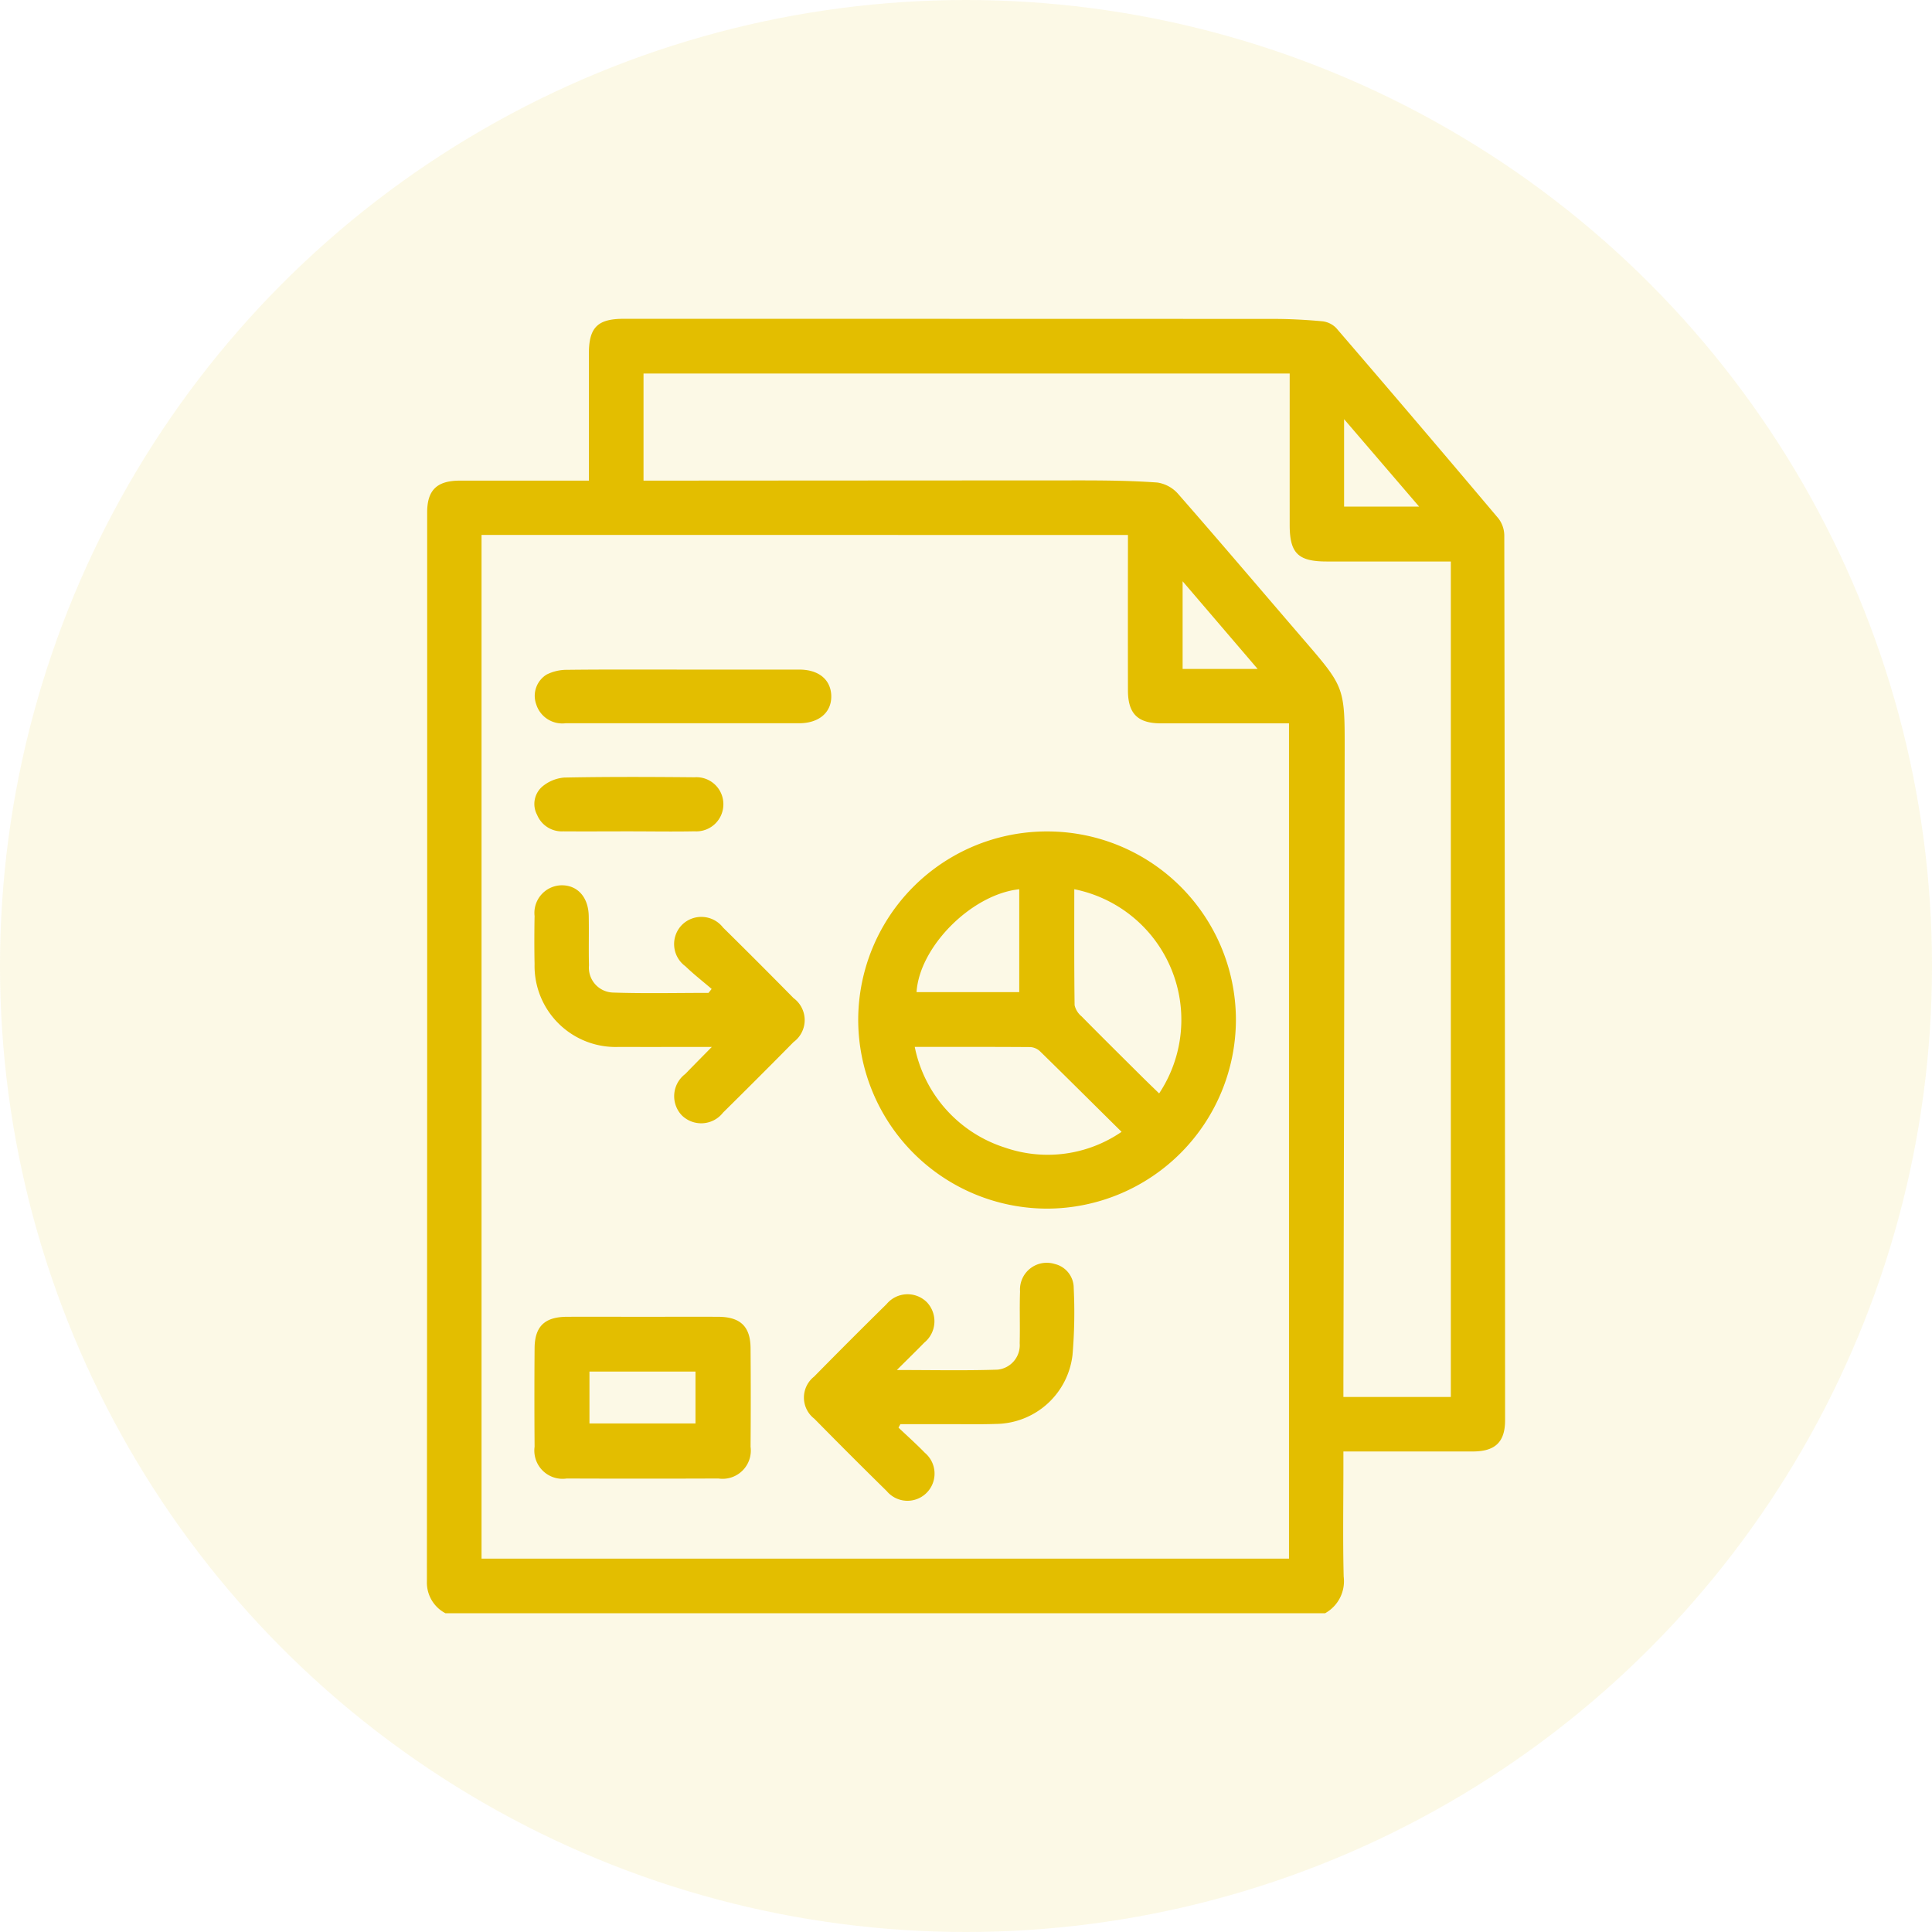 <svg xmlns="http://www.w3.org/2000/svg" width="97.84" height="97.84" viewBox="0 0 97.84 97.84">
  <g id="cRF_CaseReportForms_Design" data-name="cRF(CaseReportForms)Design" transform="translate(-155.527 -606)">
    <circle id="Ellipse_191" data-name="Ellipse 191" cx="48.92" cy="48.92" r="48.92" transform="translate(155.527 606)" fill="#e3be00" opacity="0.1"/>
    <g id="Group_7576" data-name="Group 7576" transform="translate(177.146 622.144)">
      <path id="Path_8270" data-name="Path 8270" d="M-699.02,749.585h-44.547a1.748,1.748,0,0,1-.939-1.6q.021-27.069.013-54.14c0-1.142.495-1.614,1.654-1.617q2.912,0,5.823,0h.713c0-2.21,0-4.319,0-6.428,0-1.329.438-1.767,1.762-1.767q16.444,0,32.888.005c.83,0,1.663.044,2.489.12a1.159,1.159,0,0,1,.711.346q4.131,4.8,8.215,9.643a1.443,1.443,0,0,1,.293.867q.037,22.4.04,44.8c0,1.1-.5,1.576-1.628,1.579-1.941,0-3.881,0-5.822,0h-.738v.77c0,1.856-.032,3.712.014,5.567A1.851,1.851,0,0,1-699.02,749.585Zm-42.719-54.607V746.82h40.891v-42.3h-.66c-1.941,0-3.882,0-5.822,0-1.181,0-1.673-.492-1.674-1.672q-.006-3.583,0-7.168v-.7Zm40.927-8.174h-32.724v5.424h.807q10.624-.007,21.246-.012c1.321,0,2.645.013,3.963.108a1.743,1.743,0,0,1,1.056.575c2.136,2.439,4.233,4.912,6.348,7.369,2.082,2.419,2.093,2.415,2.088,5.636q-.028,15.969-.065,31.938v.791h5.441V696.323h-6.284c-1.453,0-1.877-.418-1.877-1.854C-700.814,691.932-700.813,689.394-700.813,686.8Zm2.754,6.739h3.8l-3.8-4.428Zm-8.177,3.781v4.441h3.8Z" transform="translate(744.506 -684.032)" fill="#e3be00"/>
      <path id="Path_8271" data-name="Path 8271" d="M-712.839,729.38a9.577,9.577,0,0,1-9.586-9.549,9.554,9.554,0,0,1,9.638-9.552,9.552,9.552,0,0,1,9.49,9.506A9.583,9.583,0,0,1-712.839,729.38Zm-6.722-8.189a6.746,6.746,0,0,0,4.574,5.1,6.608,6.608,0,0,0,5.9-.8c-1.419-1.4-2.764-2.744-4.121-4.069a.791.791,0,0,0-.491-.223C-715.616,721.185-717.534,721.19-719.561,721.19Zm8.079-7.985c0,1.963-.01,3.919.016,5.873a1.039,1.039,0,0,0,.354.565c1,1.016,2.016,2.019,3.027,3.025.294.292.593.579.9.877A6.743,6.743,0,0,0-711.483,713.205Zm-2.788,0c-2.415.258-5.053,2.912-5.2,5.209h5.2Z" transform="translate(744.267 -684.317)" fill="#e3be00"/>
      <path id="Path_8272" data-name="Path 8272" d="M-733.459,735.127c1.258,0,2.517-.006,3.776,0,1.114.007,1.62.492,1.628,1.589q.019,2.5,0,4.992a1.43,1.43,0,0,1-1.629,1.608q-3.84.015-7.68,0a1.429,1.429,0,0,1-1.628-1.608q-.019-2.5,0-4.993c.008-1.1.511-1.581,1.629-1.588C-736.062,735.121-734.76,735.127-733.459,735.127Zm-2.755,5.4h5.37V737.9h-5.37Z" transform="translate(744.446 -684.586)" fill="#e3be00"/>
      <path id="Path_8273" data-name="Path 8273" d="M-720.414,740.71c.446.423.906.833,1.334,1.274a1.378,1.378,0,0,1,.07,2.047,1.369,1.369,0,0,1-2-.107q-1.849-1.816-3.667-3.665a1.352,1.352,0,0,1-.01-2.134q1.816-1.847,3.665-3.667a1.384,1.384,0,0,1,2.043-.1,1.4,1.4,0,0,1-.13,2.048c-.425.436-.863.861-1.389,1.386,1.792,0,3.446.036,5.1-.018a1.248,1.248,0,0,0,1.121-1.34c.023-.874-.013-1.751.018-2.624a1.356,1.356,0,0,1,1.755-1.388,1.25,1.25,0,0,1,.963,1.22,25.437,25.437,0,0,1-.061,3.386,3.946,3.946,0,0,1-3.87,3.494c-.81.028-1.621.011-2.431.012s-1.61,0-2.416,0Z" transform="translate(744.297 -684.556)" fill="#e3be00"/>
      <path id="Path_8274" data-name="Path 8274" d="M-730.017,721.22c-1.675,0-3.187.006-4.7,0a4.106,4.106,0,0,1-4.276-4.2c-.016-.81-.014-1.62,0-2.43a1.4,1.4,0,0,1,1.343-1.555c.823-.019,1.384.593,1.4,1.561.016.831-.009,1.663.012,2.494a1.261,1.261,0,0,0,1.224,1.377c1.608.053,3.221.016,4.83.016l.158-.2c-.444-.381-.909-.742-1.329-1.148a1.388,1.388,0,0,1-.184-2.085,1.391,1.391,0,0,1,2.091.125q1.8,1.774,3.57,3.573a1.381,1.381,0,0,1,0,2.226q-1.775,1.8-3.571,3.573a1.4,1.4,0,0,1-2.089.137,1.408,1.408,0,0,1,.173-2.091C-730.948,722.163-730.534,721.745-730.017,721.22Z" transform="translate(744.446 -684.346)" fill="#e3be00"/>
      <path id="Path_8275" data-name="Path 8275" d="M-731.406,701.992c1.939,0,3.878,0,5.816,0,.993,0,1.6.513,1.622,1.328.019.839-.619,1.389-1.632,1.39q-5.913,0-11.826,0a1.382,1.382,0,0,1-1.484-.96,1.265,1.265,0,0,1,.527-1.506,2.268,2.268,0,0,1,1.031-.24C-735.369,701.981-733.388,701.992-731.406,701.992Z" transform="translate(744.446 -684.227)" fill="#e3be00"/>
      <path id="Path_8276" data-name="Path 8276" d="M-734.215,710.243c-1.108,0-2.217.008-3.326,0a1.353,1.353,0,0,1-1.325-.837,1.165,1.165,0,0,1,.246-1.415,1.975,1.975,0,0,1,1.131-.472c2.195-.044,4.391-.034,6.587-.014a1.365,1.365,0,0,1,1.47,1.361,1.369,1.369,0,0,1-1.457,1.375C-732,710.263-733.107,710.243-734.215,710.243Z" transform="translate(744.446 -684.286)" fill="#e3be00"/>
    </g>
  </g>
</svg>
